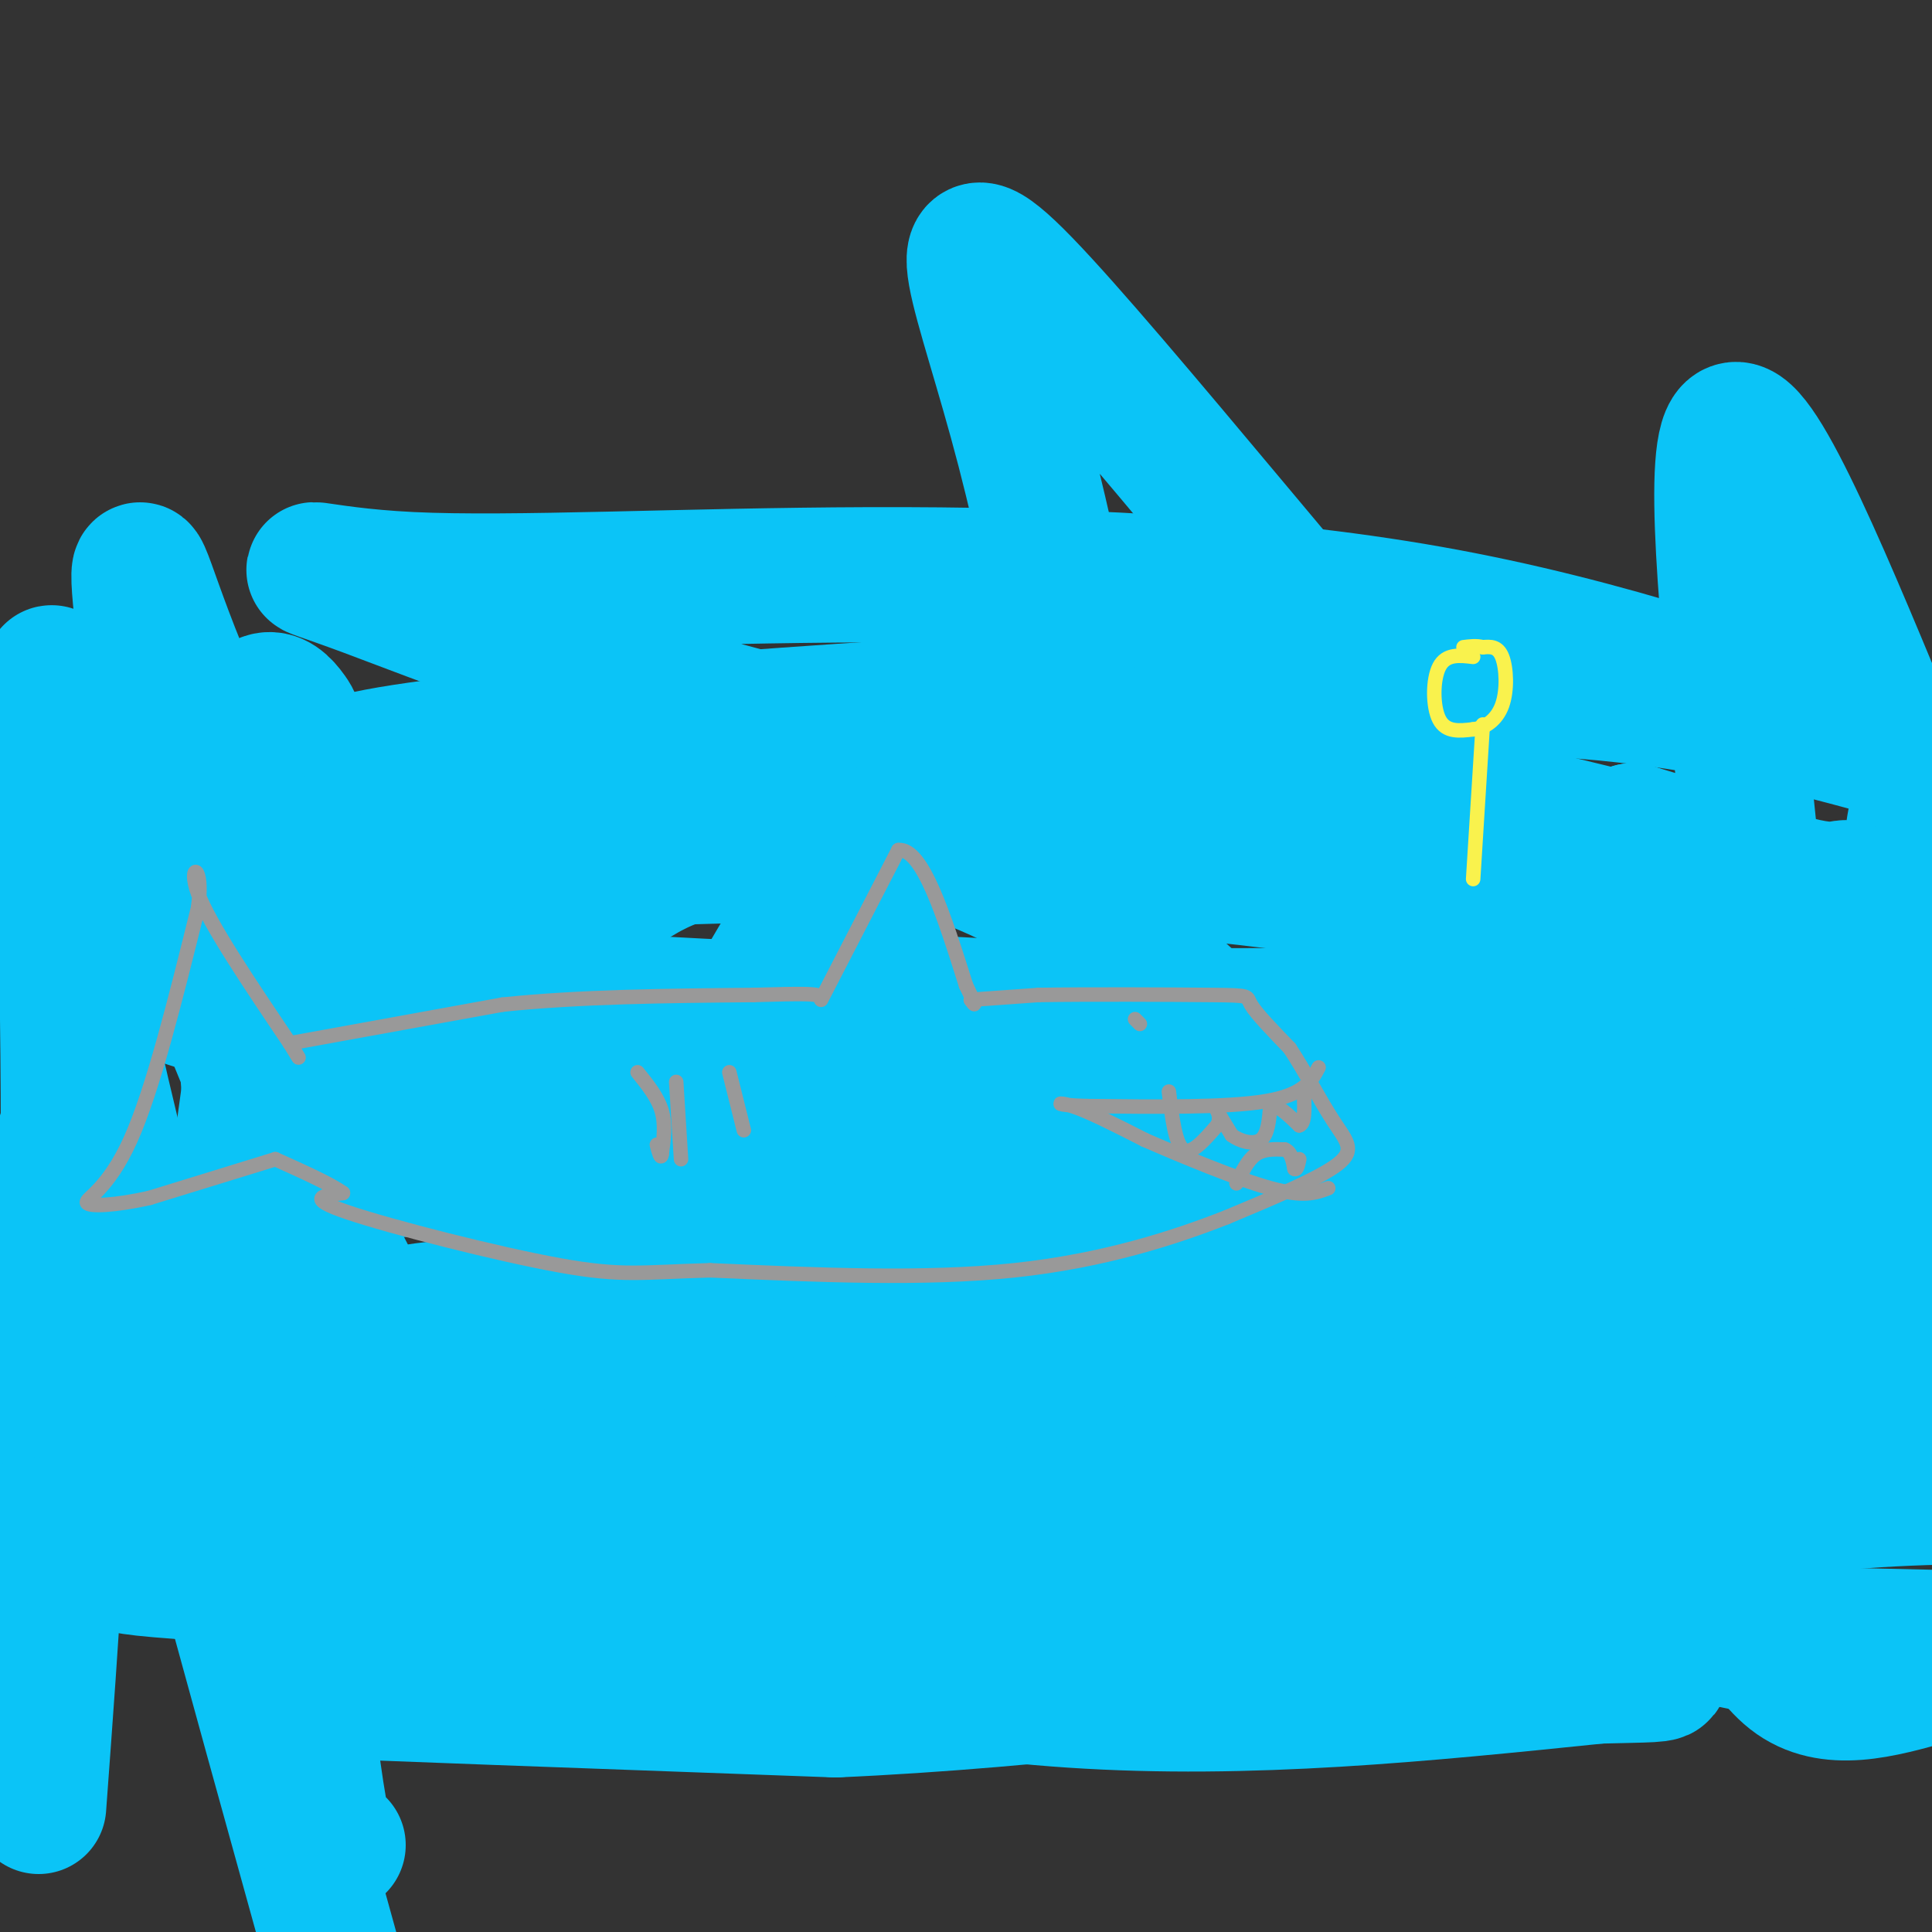 <svg viewBox='0 0 400 400' version='1.1' xmlns='http://www.w3.org/2000/svg' xmlns:xlink='http://www.w3.org/1999/xlink'><rect x="0" y="0" width="400" height="400" fill="#333333" stroke="none"/><g fill='none' stroke='rgb(11,196,247)' stroke-width='28' stroke-linecap='round' stroke-linejoin='round'><path d='M122,170c-33.911,-4.107 -67.821,-8.214 -46,-13c21.821,-4.786 99.375,-10.250 153,-13c53.625,-2.750 83.321,-2.786 108,0c24.679,2.786 44.339,8.393 64,14'/><path d='M396,156c-31.766,-11.269 -63.532,-22.537 -100,-29c-36.468,-6.463 -77.639,-8.120 -116,-8c-38.361,0.120 -73.913,2.019 -95,1c-21.087,-1.019 -27.708,-4.955 -9,2c18.708,6.955 62.747,24.802 118,35c55.253,10.198 121.721,12.749 103,15c-18.721,2.251 -122.630,4.203 -173,6c-50.370,1.797 -47.202,3.441 -61,5c-13.798,1.559 -44.561,3.035 -38,8c6.561,4.965 50.446,13.419 114,17c63.554,3.581 146.777,2.291 230,1'/><path d='M369,209c28.516,-3.734 -15.195,-13.570 -64,-21c-48.805,-7.430 -102.703,-12.455 -143,-14c-40.297,-1.545 -66.991,0.388 -88,3c-21.009,2.612 -36.333,5.901 -45,8c-8.667,2.099 -10.676,3.009 -11,7c-0.324,3.991 1.038,11.065 39,20c37.962,8.935 112.523,19.731 178,24c65.477,4.269 121.870,2.010 123,0c1.130,-2.010 -53.004,-3.772 -134,-2c-80.996,1.772 -188.856,7.078 -164,8c24.856,0.922 182.428,-2.539 340,-6'/><path d='M380,240c-44.634,-7.004 -89.268,-14.008 -131,-19c-41.732,-4.992 -80.562,-7.971 -107,-9c-26.438,-1.029 -40.484,-0.107 -50,3c-9.516,3.107 -14.502,8.398 8,21c22.502,12.602 72.491,32.514 122,38c49.509,5.486 98.538,-3.455 133,-8c34.462,-4.545 54.358,-4.692 40,-7c-14.358,-2.308 -62.971,-6.775 -106,-8c-43.029,-1.225 -80.474,0.791 -111,5c-30.526,4.209 -54.134,10.609 -69,16c-14.866,5.391 -20.989,9.773 -25,12c-4.011,2.227 -5.910,2.298 -1,10c4.910,7.702 16.630,23.035 41,35c24.370,11.965 61.392,20.561 98,23c36.608,2.439 72.804,-1.281 109,-5'/><path d='M331,347c20.292,-0.549 16.524,0.578 -10,-9c-26.524,-9.578 -75.802,-29.862 -112,-41c-36.198,-11.138 -59.317,-13.130 -80,-14c-20.683,-0.870 -38.931,-0.617 -58,0c-19.069,0.617 -38.961,1.599 -31,4c7.961,2.401 43.773,6.221 83,5c39.227,-1.221 81.869,-7.483 133,-17c51.131,-9.517 110.752,-22.291 141,-28c30.248,-5.709 31.124,-4.355 32,-3'/><path d='M247,243c-61.708,14.113 -123.417,28.226 -151,33c-27.583,4.774 -21.042,0.208 1,3c22.042,2.792 59.583,12.940 119,14c59.417,1.060 140.708,-6.970 222,-15'/><path d='M337,263c-45.844,-1.572 -91.688,-3.144 -118,-2c-26.312,1.144 -33.090,5.004 -69,7c-35.910,1.996 -100.950,2.127 -49,10c51.950,7.873 220.891,23.486 287,29c66.109,5.514 29.386,0.928 -6,4c-35.386,3.072 -69.433,13.803 -107,22c-37.567,8.197 -78.653,13.861 -122,16c-43.347,2.139 -88.956,0.754 -86,1c2.956,0.246 54.478,2.123 106,4'/><path d='M173,354c41.507,-1.788 92.276,-8.257 110,-12c17.724,-3.743 2.404,-4.759 -11,-9c-13.404,-4.241 -24.893,-11.708 -47,-20c-22.107,-8.292 -54.832,-17.408 -85,-24c-30.168,-6.592 -57.779,-10.660 -71,-14c-13.221,-3.340 -12.050,-5.950 -14,-7c-1.950,-1.050 -7.020,-0.538 -6,-19c1.020,-18.462 8.129,-55.897 11,-76c2.871,-20.103 1.504,-22.874 0,-25c-1.504,-2.126 -3.144,-3.607 -5,-3c-1.856,0.607 -3.928,3.304 -6,6'/><path d='M49,151c-5.600,10.178 -16.600,32.622 -26,57c-9.400,24.378 -17.200,50.689 -25,77'/><path d='M8,374c2.673,-36.241 5.346,-72.482 6,-115c0.654,-42.518 -0.711,-91.314 -2,-110c-1.289,-18.686 -2.501,-7.262 -2,8c0.501,15.262 2.715,34.360 13,77c10.285,42.640 28.643,108.820 47,175'/><path d='M70,382c-1.726,1.864 -3.451,3.727 -8,-40c-4.549,-43.727 -11.921,-133.045 -13,-150c-1.079,-16.955 4.137,38.454 21,84c16.863,45.546 45.375,81.230 43,70c-2.375,-11.230 -35.638,-69.376 -54,-108c-18.362,-38.624 -21.824,-57.728 -25,-78c-3.176,-20.272 -6.068,-41.712 -5,-42c1.068,-0.288 6.095,20.576 21,48c14.905,27.424 39.687,61.407 60,86c20.313,24.593 36.156,39.797 52,55'/><path d='M162,307c15.174,14.708 27.110,23.978 27,23c-0.110,-0.978 -12.265,-12.205 -29,-36c-16.735,-23.795 -38.049,-60.158 -50,-84c-11.951,-23.842 -14.541,-35.161 -15,-36c-0.459,-0.839 1.211,8.803 31,40c29.789,31.197 87.697,83.948 112,106c24.303,22.052 15.001,13.403 6,3c-9.001,-10.403 -17.701,-22.562 -38,-58c-20.299,-35.438 -52.196,-94.156 -55,-104c-2.804,-9.844 23.485,29.188 48,58c24.515,28.812 47.258,47.406 70,66'/><path d='M269,285c16.382,16.490 22.337,24.716 15,12c-7.337,-12.716 -27.965,-46.373 -42,-86c-14.035,-39.627 -21.476,-85.225 -30,-118c-8.524,-32.775 -18.130,-52.728 0,-34c18.130,18.728 63.996,76.137 96,112c32.004,35.863 50.148,50.179 58,58c7.852,7.821 5.414,9.148 3,-2c-2.414,-11.148 -4.804,-34.771 -8,-66c-3.196,-31.229 -7.199,-70.066 -2,-72c5.199,-1.934 19.599,33.033 34,68'/><path d='M393,157c6.182,10.974 4.637,4.407 3,16c-1.637,11.593 -3.367,41.344 -6,45c-2.633,3.656 -6.171,-18.785 -7,-28c-0.829,-9.215 1.049,-5.204 -6,-6c-7.049,-0.796 -23.024,-6.398 -39,-12'/><path d='M338,172c3.052,0.875 30.181,9.062 16,6c-14.181,-3.062 -69.673,-17.372 -100,-23c-30.327,-5.628 -35.489,-2.572 -41,-2c-5.511,0.572 -11.371,-1.340 -22,8c-10.629,9.340 -26.028,29.931 -33,43c-6.972,13.069 -5.517,18.615 -5,21c0.517,2.385 0.097,1.608 2,5c1.903,3.392 6.128,10.952 14,18c7.872,7.048 19.392,13.585 32,18c12.608,4.415 26.304,6.707 40,9'/><path d='M241,275c8.359,1.936 9.257,2.274 6,-2c-3.257,-4.274 -10.670,-13.162 -31,-24c-20.330,-10.838 -53.578,-23.627 -84,-33c-30.422,-9.373 -58.018,-15.331 -77,-16c-18.982,-0.669 -29.351,3.949 9,11c38.351,7.051 125.420,16.534 162,18c36.580,1.466 22.669,-5.084 20,-8c-2.669,-2.916 5.902,-2.198 2,-4c-3.902,-1.802 -20.278,-6.124 -37,-8c-16.722,-1.876 -33.792,-1.307 -45,-1c-11.208,0.307 -16.556,0.352 -21,5c-4.444,4.648 -7.984,13.899 -10,23c-2.016,9.101 -2.508,18.050 -3,27'/><path d='M132,263c0.858,9.032 4.503,18.114 10,26c5.497,7.886 12.848,14.578 24,19c11.152,4.422 26.106,6.575 39,6c12.894,-0.575 23.728,-3.879 31,-8c7.272,-4.121 10.984,-9.059 14,-12c3.016,-2.941 5.338,-3.886 8,-12c2.662,-8.114 5.664,-23.399 6,-36c0.336,-12.601 -1.992,-22.519 -14,-35c-12.008,-12.481 -33.694,-27.526 -53,-34c-19.306,-6.474 -36.230,-4.378 -47,-2c-10.770,2.378 -15.384,5.039 -20,8c-4.616,2.961 -9.234,6.223 -12,13c-2.766,6.777 -3.679,17.067 -2,29c1.679,11.933 5.950,25.507 14,38c8.050,12.493 19.879,23.905 31,34c11.121,10.095 21.532,18.872 41,24c19.468,5.128 47.991,6.608 73,6c25.009,-0.608 46.505,-3.304 68,-6'/><path d='M343,321c15.511,4.844 20.289,19.956 28,26c7.711,6.044 18.356,3.022 29,0'/><path d='M398,345c-20.667,-2.500 -41.333,-5.000 -41,-6c0.333,-1.000 21.667,-0.500 43,0'/><path d='M384,339c-130.322,-4.681 -260.645,-9.362 -317,-12c-56.355,-2.638 -38.743,-3.232 -42,-5c-3.257,-1.768 -27.384,-4.711 -19,-6c8.384,-1.289 49.280,-0.926 72,1c22.720,1.926 27.265,5.413 48,9c20.735,3.587 57.659,7.273 64,5c6.341,-2.273 -17.903,-10.507 -37,-16c-19.097,-5.493 -33.049,-8.247 -47,-11'/><path d='M106,304c-8.167,-2.000 -5.083,-1.500 -2,-1'/></g>
<g fill='none' stroke='rgb(153,153,153)' stroke-width='3' stroke-linecap='round' stroke-linejoin='round'><path d='M170,207c0.000,0.000 16.000,-31.000 16,-31'/><path d='M186,176c5.000,-0.500 9.500,13.750 14,28'/><path d='M200,204c2.500,5.167 1.750,4.083 1,3'/><path d='M201,207c0.000,0.000 14.000,-1.000 14,-1'/><path d='M215,206c9.929,-0.167 27.750,-0.083 36,0c8.250,0.083 6.929,0.167 8,2c1.071,1.833 4.536,5.417 8,9'/><path d='M267,217c2.940,4.381 6.292,10.833 9,15c2.708,4.167 4.774,6.048 1,9c-3.774,2.952 -13.387,6.976 -23,11'/><path d='M254,252c-10.556,4.156 -25.444,9.044 -44,11c-18.556,1.956 -40.778,0.978 -63,0'/><path d='M147,263c-14.155,0.381 -18.042,1.333 -31,-1c-12.958,-2.333 -34.988,-7.952 -44,-11c-9.012,-3.048 -5.006,-3.524 -1,-4'/><path d='M71,247c-2.500,-1.833 -8.250,-4.417 -14,-7'/><path d='M57,240c0.000,0.000 -26.000,8.000 -26,8'/><path d='M31,248c-7.333,1.667 -12.667,1.833 -13,1c-0.333,-0.833 4.333,-2.667 9,-13c4.667,-10.333 9.333,-29.167 14,-48'/><path d='M41,188c1.333,-9.511 -2.333,-9.289 0,-3c2.333,6.289 10.667,18.644 19,31'/><path d='M60,216c3.167,5.167 1.583,2.583 0,0'/><path d='M60,216c0.000,0.000 44.000,-8.000 44,-8'/><path d='M104,208c16.000,-1.667 34.000,-1.833 52,-2'/><path d='M156,206c10.833,-0.333 11.917,-0.167 13,0'/><path d='M273,221c-1.500,2.833 -3.000,5.667 -11,7c-8.000,1.333 -22.500,1.167 -37,1'/><path d='M225,229c-7.089,-0.156 -6.311,-1.044 -3,0c3.311,1.044 9.156,4.022 15,7'/><path d='M237,236c7.578,3.311 19.022,8.089 26,10c6.978,1.911 9.489,0.956 12,0'/><path d='M242,226c0.667,5.417 1.333,10.833 3,12c1.667,1.167 4.333,-1.917 7,-5'/><path d='M252,233c0.956,-1.667 -0.156,-3.333 0,-3c0.156,0.333 1.578,2.667 3,5'/><path d='M255,235c1.711,1.311 4.489,2.089 6,1c1.511,-1.089 1.756,-4.044 2,-7'/><path d='M263,229c1.333,-0.500 3.667,1.750 6,4'/><path d='M269,233c1.167,-0.333 1.083,-3.167 1,-6'/><path d='M270,227c0.167,-1.000 0.083,-0.500 0,0'/><path d='M256,245c1.167,-2.417 2.333,-4.833 4,-6c1.667,-1.167 3.833,-1.083 6,-1'/><path d='M266,238c1.333,0.500 1.667,2.250 2,4'/><path d='M268,242c0.500,0.333 0.750,-0.833 1,-2'/><path d='M235,211c0.000,0.000 1.000,1.000 1,1'/><path d='M132,222c2.083,2.583 4.167,5.167 5,8c0.833,2.833 0.417,5.917 0,9'/><path d='M137,239c-0.167,1.167 -0.583,-0.417 -1,-2'/><path d='M140,224c0.000,0.000 1.000,16.000 1,16'/><path d='M151,222c0.000,0.000 3.000,12.000 3,12'/></g>
<g fill='none' stroke='rgb(249,242,77)' stroke-width='3' stroke-linecap='round' stroke-linejoin='round'><path d='M305,136c-2.800,-0.333 -5.600,-0.667 -7,2c-1.400,2.667 -1.400,8.333 0,11c1.400,2.667 4.200,2.333 7,2'/><path d='M305,151c2.393,-0.250 4.875,-1.875 6,-5c1.125,-3.125 0.893,-7.750 0,-10c-0.893,-2.250 -2.446,-2.125 -4,-2'/><path d='M307,134c-1.333,-0.333 -2.667,-0.167 -4,0'/><path d='M307,150c0.000,0.000 -2.000,32.000 -2,32'/></g>
</svg>
